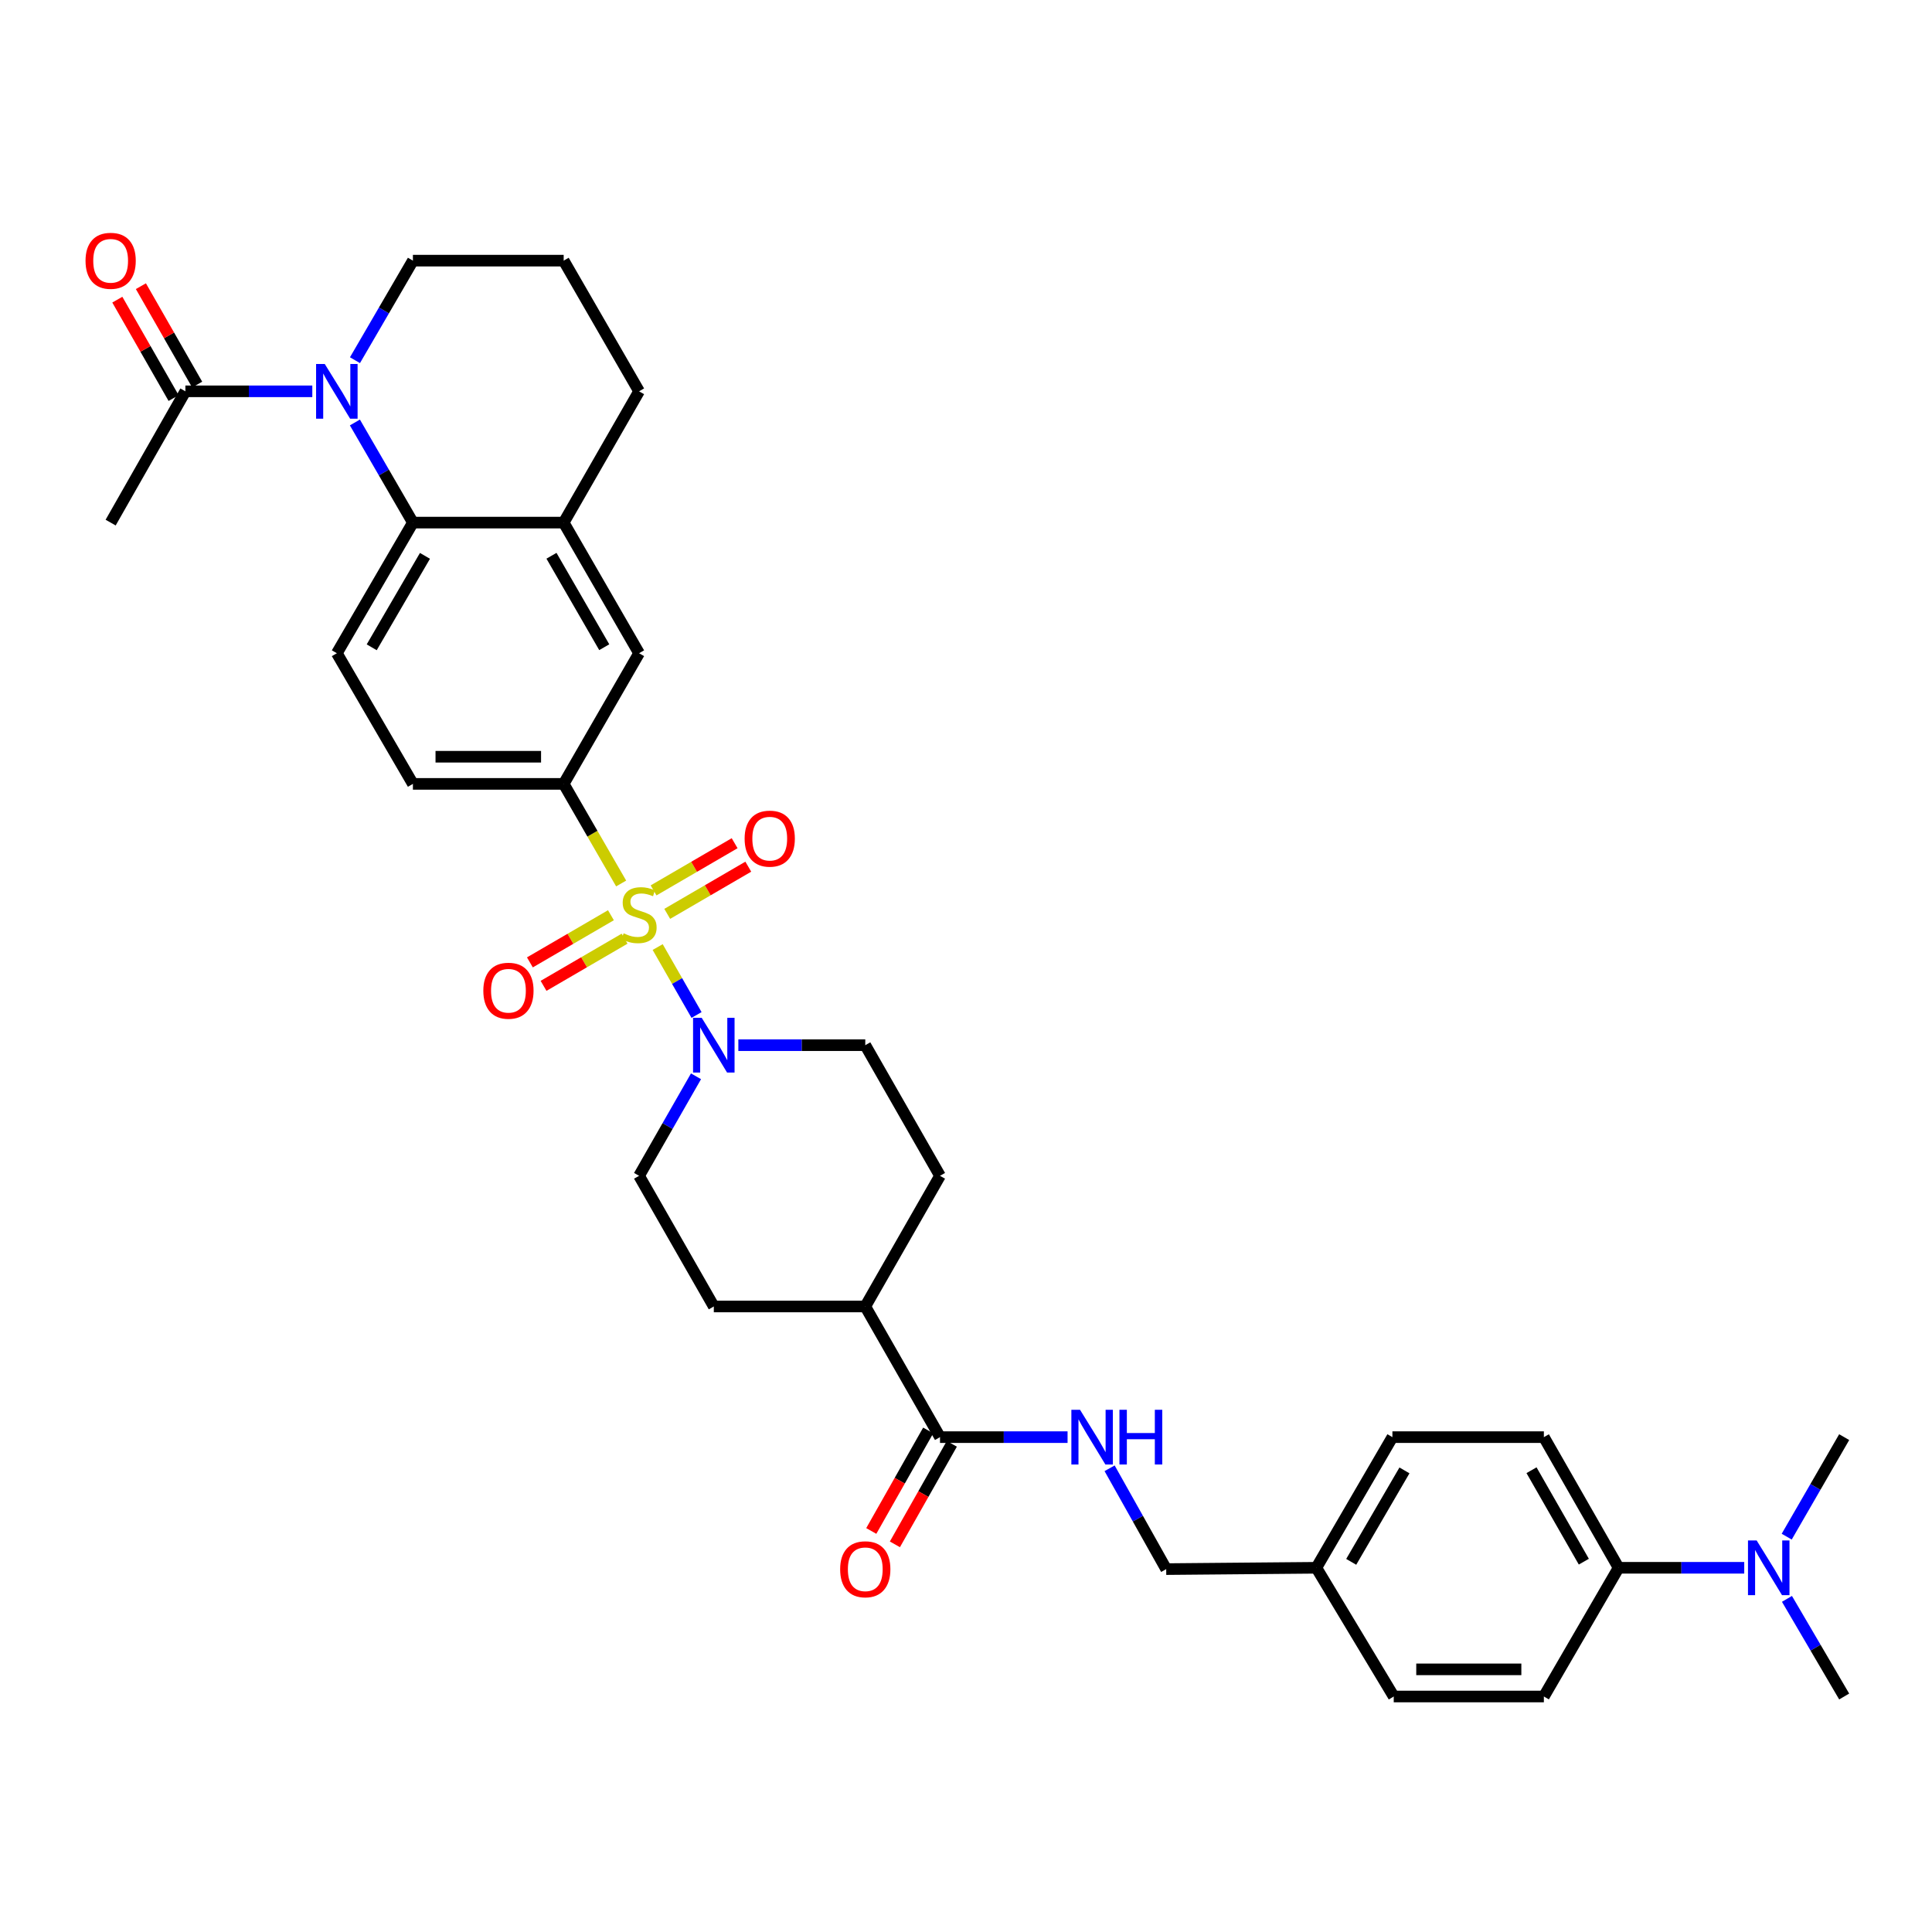 <?xml version='1.0' encoding='iso-8859-1'?>
<svg version='1.1' baseProfile='full'
              xmlns='http://www.w3.org/2000/svg'
                      xmlns:rdkit='http://www.rdkit.org/xml'
                      xmlns:xlink='http://www.w3.org/1999/xlink'
                  xml:space='preserve'
width='1000px' height='1000px' viewBox='0 0 1000 1000'>
<!-- END OF HEADER -->
<rect style='opacity:1.0;fill:#FFFFFF;stroke:none' width='1000' height='1000' x='0' y='0'> </rect>
<path class='bond-1' d='M 340.411,490.195 L 350.471,507.778' style='fill:none;fill-rule:evenodd;stroke:#CCCC00;stroke-width:6px;stroke-linecap:butt;stroke-linejoin:miter;stroke-opacity:1' />
<path class='bond-1' d='M 350.471,507.778 L 360.53,525.36' style='fill:none;fill-rule:evenodd;stroke:#0000FF;stroke-width:6px;stroke-linecap:butt;stroke-linejoin:miter;stroke-opacity:1' />
<path class='bond-3' d='M 321.51,457.296 L 306.634,431.516' style='fill:none;fill-rule:evenodd;stroke:#CCCC00;stroke-width:6px;stroke-linecap:butt;stroke-linejoin:miter;stroke-opacity:1' />
<path class='bond-3' d='M 306.634,431.516 L 291.758,405.737' style='fill:none;fill-rule:evenodd;stroke:#000000;stroke-width:6px;stroke-linecap:butt;stroke-linejoin:miter;stroke-opacity:1' />
<path class='bond-8' d='M 345.356,473.015 L 366.334,460.803' style='fill:none;fill-rule:evenodd;stroke:#CCCC00;stroke-width:6px;stroke-linecap:butt;stroke-linejoin:miter;stroke-opacity:1' />
<path class='bond-8' d='M 366.334,460.803 L 387.313,448.591' style='fill:none;fill-rule:evenodd;stroke:#FF0000;stroke-width:6px;stroke-linecap:butt;stroke-linejoin:miter;stroke-opacity:1' />
<path class='bond-8' d='M 338.286,460.871 L 359.265,448.659' style='fill:none;fill-rule:evenodd;stroke:#CCCC00;stroke-width:6px;stroke-linecap:butt;stroke-linejoin:miter;stroke-opacity:1' />
<path class='bond-8' d='M 359.265,448.659 L 380.243,436.446' style='fill:none;fill-rule:evenodd;stroke:#FF0000;stroke-width:6px;stroke-linecap:butt;stroke-linejoin:miter;stroke-opacity:1' />
<path class='bond-9' d='M 316.214,473.719 L 295.243,485.925' style='fill:none;fill-rule:evenodd;stroke:#CCCC00;stroke-width:6px;stroke-linecap:butt;stroke-linejoin:miter;stroke-opacity:1' />
<path class='bond-9' d='M 295.243,485.925 L 274.271,498.131' style='fill:none;fill-rule:evenodd;stroke:#FF0000;stroke-width:6px;stroke-linecap:butt;stroke-linejoin:miter;stroke-opacity:1' />
<path class='bond-9' d='M 323.283,485.864 L 302.312,498.07' style='fill:none;fill-rule:evenodd;stroke:#CCCC00;stroke-width:6px;stroke-linecap:butt;stroke-linejoin:miter;stroke-opacity:1' />
<path class='bond-9' d='M 302.312,498.07 L 281.34,510.276' style='fill:none;fill-rule:evenodd;stroke:#FF0000;stroke-width:6px;stroke-linecap:butt;stroke-linejoin:miter;stroke-opacity:1' />
<path class='bond-0' d='M 183.692,218.671 L 198.706,244.585' style='fill:none;fill-rule:evenodd;stroke:#0000FF;stroke-width:6px;stroke-linecap:butt;stroke-linejoin:miter;stroke-opacity:1' />
<path class='bond-0' d='M 198.706,244.585 L 213.72,270.499' style='fill:none;fill-rule:evenodd;stroke:#000000;stroke-width:6px;stroke-linecap:butt;stroke-linejoin:miter;stroke-opacity:1' />
<path class='bond-4' d='M 161.65,202.548 L 128.802,202.548' style='fill:none;fill-rule:evenodd;stroke:#0000FF;stroke-width:6px;stroke-linecap:butt;stroke-linejoin:miter;stroke-opacity:1' />
<path class='bond-4' d='M 128.802,202.548 L 95.954,202.548' style='fill:none;fill-rule:evenodd;stroke:#000000;stroke-width:6px;stroke-linecap:butt;stroke-linejoin:miter;stroke-opacity:1' />
<path class='bond-24' d='M 183.731,186.431 L 198.726,160.67' style='fill:none;fill-rule:evenodd;stroke:#0000FF;stroke-width:6px;stroke-linecap:butt;stroke-linejoin:miter;stroke-opacity:1' />
<path class='bond-24' d='M 198.726,160.67 L 213.72,134.909' style='fill:none;fill-rule:evenodd;stroke:#000000;stroke-width:6px;stroke-linecap:butt;stroke-linejoin:miter;stroke-opacity:1' />
<path class='bond-13' d='M 360.252,557.091 L 345.518,582.845' style='fill:none;fill-rule:evenodd;stroke:#0000FF;stroke-width:6px;stroke-linecap:butt;stroke-linejoin:miter;stroke-opacity:1' />
<path class='bond-13' d='M 345.518,582.845 L 330.784,608.598' style='fill:none;fill-rule:evenodd;stroke:#000000;stroke-width:6px;stroke-linecap:butt;stroke-linejoin:miter;stroke-opacity:1' />
<path class='bond-14' d='M 382.167,540.983 L 415.016,540.983' style='fill:none;fill-rule:evenodd;stroke:#0000FF;stroke-width:6px;stroke-linecap:butt;stroke-linejoin:miter;stroke-opacity:1' />
<path class='bond-14' d='M 415.016,540.983 L 447.864,540.983' style='fill:none;fill-rule:evenodd;stroke:#000000;stroke-width:6px;stroke-linecap:butt;stroke-linejoin:miter;stroke-opacity:1' />
<path class='bond-2' d='M 213.72,270.499 L 174.35,338.114' style='fill:none;fill-rule:evenodd;stroke:#000000;stroke-width:6px;stroke-linecap:butt;stroke-linejoin:miter;stroke-opacity:1' />
<path class='bond-2' d='M 219.959,287.712 L 192.4,335.042' style='fill:none;fill-rule:evenodd;stroke:#000000;stroke-width:6px;stroke-linecap:butt;stroke-linejoin:miter;stroke-opacity:1' />
<path class='bond-34' d='M 213.72,270.499 L 291.758,270.499' style='fill:none;fill-rule:evenodd;stroke:#000000;stroke-width:6px;stroke-linecap:butt;stroke-linejoin:miter;stroke-opacity:1' />
<path class='bond-7' d='M 291.758,405.737 L 330.784,338.114' style='fill:none;fill-rule:evenodd;stroke:#000000;stroke-width:6px;stroke-linecap:butt;stroke-linejoin:miter;stroke-opacity:1' />
<path class='bond-12' d='M 291.758,405.737 L 213.72,405.737' style='fill:none;fill-rule:evenodd;stroke:#000000;stroke-width:6px;stroke-linecap:butt;stroke-linejoin:miter;stroke-opacity:1' />
<path class='bond-12' d='M 280.052,391.685 L 225.426,391.685' style='fill:none;fill-rule:evenodd;stroke:#000000;stroke-width:6px;stroke-linecap:butt;stroke-linejoin:miter;stroke-opacity:1' />
<path class='bond-18' d='M 102.053,199.059 L 87.489,173.594' style='fill:none;fill-rule:evenodd;stroke:#000000;stroke-width:6px;stroke-linecap:butt;stroke-linejoin:miter;stroke-opacity:1' />
<path class='bond-18' d='M 87.489,173.594 L 72.925,148.129' style='fill:none;fill-rule:evenodd;stroke:#FF0000;stroke-width:6px;stroke-linecap:butt;stroke-linejoin:miter;stroke-opacity:1' />
<path class='bond-18' d='M 89.855,206.036 L 75.291,180.57' style='fill:none;fill-rule:evenodd;stroke:#000000;stroke-width:6px;stroke-linecap:butt;stroke-linejoin:miter;stroke-opacity:1' />
<path class='bond-18' d='M 75.291,180.57 L 60.727,155.105' style='fill:none;fill-rule:evenodd;stroke:#FF0000;stroke-width:6px;stroke-linecap:butt;stroke-linejoin:miter;stroke-opacity:1' />
<path class='bond-30' d='M 95.954,202.548 L 57.271,270.499' style='fill:none;fill-rule:evenodd;stroke:#000000;stroke-width:6px;stroke-linecap:butt;stroke-linejoin:miter;stroke-opacity:1' />
<path class='bond-5' d='M 291.758,270.499 L 330.784,338.114' style='fill:none;fill-rule:evenodd;stroke:#000000;stroke-width:6px;stroke-linecap:butt;stroke-linejoin:miter;stroke-opacity:1' />
<path class='bond-5' d='M 285.441,287.666 L 312.76,334.996' style='fill:none;fill-rule:evenodd;stroke:#000000;stroke-width:6px;stroke-linecap:butt;stroke-linejoin:miter;stroke-opacity:1' />
<path class='bond-29' d='M 291.758,270.499 L 330.784,202.548' style='fill:none;fill-rule:evenodd;stroke:#000000;stroke-width:6px;stroke-linecap:butt;stroke-linejoin:miter;stroke-opacity:1' />
<path class='bond-6' d='M 486.547,743.86 L 447.864,676.229' style='fill:none;fill-rule:evenodd;stroke:#000000;stroke-width:6px;stroke-linecap:butt;stroke-linejoin:miter;stroke-opacity:1' />
<path class='bond-11' d='M 486.547,743.86 L 519.559,743.86' style='fill:none;fill-rule:evenodd;stroke:#000000;stroke-width:6px;stroke-linecap:butt;stroke-linejoin:miter;stroke-opacity:1' />
<path class='bond-11' d='M 519.559,743.86 L 552.571,743.86' style='fill:none;fill-rule:evenodd;stroke:#0000FF;stroke-width:6px;stroke-linecap:butt;stroke-linejoin:miter;stroke-opacity:1' />
<path class='bond-19' d='M 480.433,740.398 L 465.702,766.412' style='fill:none;fill-rule:evenodd;stroke:#000000;stroke-width:6px;stroke-linecap:butt;stroke-linejoin:miter;stroke-opacity:1' />
<path class='bond-19' d='M 465.702,766.412 L 450.971,792.426' style='fill:none;fill-rule:evenodd;stroke:#FF0000;stroke-width:6px;stroke-linecap:butt;stroke-linejoin:miter;stroke-opacity:1' />
<path class='bond-19' d='M 492.661,747.322 L 477.93,773.336' style='fill:none;fill-rule:evenodd;stroke:#000000;stroke-width:6px;stroke-linecap:butt;stroke-linejoin:miter;stroke-opacity:1' />
<path class='bond-19' d='M 477.93,773.336 L 463.199,799.35' style='fill:none;fill-rule:evenodd;stroke:#FF0000;stroke-width:6px;stroke-linecap:butt;stroke-linejoin:miter;stroke-opacity:1' />
<path class='bond-10' d='M 174.35,338.114 L 213.72,405.737' style='fill:none;fill-rule:evenodd;stroke:#000000;stroke-width:6px;stroke-linecap:butt;stroke-linejoin:miter;stroke-opacity:1' />
<path class='bond-25' d='M 574.328,759.979 L 588.977,786.075' style='fill:none;fill-rule:evenodd;stroke:#0000FF;stroke-width:6px;stroke-linecap:butt;stroke-linejoin:miter;stroke-opacity:1' />
<path class='bond-25' d='M 588.977,786.075 L 603.627,812.17' style='fill:none;fill-rule:evenodd;stroke:#000000;stroke-width:6px;stroke-linecap:butt;stroke-linejoin:miter;stroke-opacity:1' />
<path class='bond-20' d='M 330.784,608.598 L 369.467,676.229' style='fill:none;fill-rule:evenodd;stroke:#000000;stroke-width:6px;stroke-linecap:butt;stroke-linejoin:miter;stroke-opacity:1' />
<path class='bond-21' d='M 447.864,540.983 L 486.547,608.598' style='fill:none;fill-rule:evenodd;stroke:#000000;stroke-width:6px;stroke-linecap:butt;stroke-linejoin:miter;stroke-opacity:1' />
<path class='bond-15' d='M 447.864,676.229 L 486.547,608.598' style='fill:none;fill-rule:evenodd;stroke:#000000;stroke-width:6px;stroke-linecap:butt;stroke-linejoin:miter;stroke-opacity:1' />
<path class='bond-35' d='M 447.864,676.229 L 369.467,676.229' style='fill:none;fill-rule:evenodd;stroke:#000000;stroke-width:6px;stroke-linecap:butt;stroke-linejoin:miter;stroke-opacity:1' />
<path class='bond-16' d='M 837.786,811.483 L 799.103,743.86' style='fill:none;fill-rule:evenodd;stroke:#000000;stroke-width:6px;stroke-linecap:butt;stroke-linejoin:miter;stroke-opacity:1' />
<path class='bond-16' d='M 819.786,808.317 L 792.708,760.981' style='fill:none;fill-rule:evenodd;stroke:#000000;stroke-width:6px;stroke-linecap:butt;stroke-linejoin:miter;stroke-opacity:1' />
<path class='bond-17' d='M 837.786,811.483 L 870.299,811.483' style='fill:none;fill-rule:evenodd;stroke:#000000;stroke-width:6px;stroke-linecap:butt;stroke-linejoin:miter;stroke-opacity:1' />
<path class='bond-17' d='M 870.299,811.483 L 902.813,811.483' style='fill:none;fill-rule:evenodd;stroke:#0000FF;stroke-width:6px;stroke-linecap:butt;stroke-linejoin:miter;stroke-opacity:1' />
<path class='bond-37' d='M 837.786,811.483 L 799.103,878.107' style='fill:none;fill-rule:evenodd;stroke:#000000;stroke-width:6px;stroke-linecap:butt;stroke-linejoin:miter;stroke-opacity:1' />
<path class='bond-32' d='M 924.8,795.371 L 939.673,769.616' style='fill:none;fill-rule:evenodd;stroke:#0000FF;stroke-width:6px;stroke-linecap:butt;stroke-linejoin:miter;stroke-opacity:1' />
<path class='bond-32' d='M 939.673,769.616 L 954.545,743.86' style='fill:none;fill-rule:evenodd;stroke:#000000;stroke-width:6px;stroke-linecap:butt;stroke-linejoin:miter;stroke-opacity:1' />
<path class='bond-33' d='M 924.927,827.574 L 939.736,852.841' style='fill:none;fill-rule:evenodd;stroke:#0000FF;stroke-width:6px;stroke-linecap:butt;stroke-linejoin:miter;stroke-opacity:1' />
<path class='bond-33' d='M 939.736,852.841 L 954.545,878.107' style='fill:none;fill-rule:evenodd;stroke:#000000;stroke-width:6px;stroke-linecap:butt;stroke-linejoin:miter;stroke-opacity:1' />
<path class='bond-22' d='M 799.103,878.107 L 721.393,878.107' style='fill:none;fill-rule:evenodd;stroke:#000000;stroke-width:6px;stroke-linecap:butt;stroke-linejoin:miter;stroke-opacity:1' />
<path class='bond-22' d='M 787.446,864.055 L 733.05,864.055' style='fill:none;fill-rule:evenodd;stroke:#000000;stroke-width:6px;stroke-linecap:butt;stroke-linejoin:miter;stroke-opacity:1' />
<path class='bond-23' d='M 799.103,743.86 L 720.706,743.86' style='fill:none;fill-rule:evenodd;stroke:#000000;stroke-width:6px;stroke-linecap:butt;stroke-linejoin:miter;stroke-opacity:1' />
<path class='bond-36' d='M 213.72,134.909 L 291.758,134.909' style='fill:none;fill-rule:evenodd;stroke:#000000;stroke-width:6px;stroke-linecap:butt;stroke-linejoin:miter;stroke-opacity:1' />
<path class='bond-26' d='M 603.627,812.17 L 681.336,811.483' style='fill:none;fill-rule:evenodd;stroke:#000000;stroke-width:6px;stroke-linecap:butt;stroke-linejoin:miter;stroke-opacity:1' />
<path class='bond-27' d='M 681.336,811.483 L 721.393,878.107' style='fill:none;fill-rule:evenodd;stroke:#000000;stroke-width:6px;stroke-linecap:butt;stroke-linejoin:miter;stroke-opacity:1' />
<path class='bond-28' d='M 681.336,811.483 L 720.706,743.86' style='fill:none;fill-rule:evenodd;stroke:#000000;stroke-width:6px;stroke-linecap:butt;stroke-linejoin:miter;stroke-opacity:1' />
<path class='bond-28' d='M 699.386,808.41 L 726.945,761.074' style='fill:none;fill-rule:evenodd;stroke:#000000;stroke-width:6px;stroke-linecap:butt;stroke-linejoin:miter;stroke-opacity:1' />
<path class='bond-31' d='M 330.784,202.548 L 291.758,134.909' style='fill:none;fill-rule:evenodd;stroke:#000000;stroke-width:6px;stroke-linecap:butt;stroke-linejoin:miter;stroke-opacity:1' />
<path  class='atom-0' d='M 322.784 483.088
Q 323.104 483.208, 324.424 483.768
Q 325.744 484.328, 327.184 484.688
Q 328.664 485.008, 330.104 485.008
Q 332.784 485.008, 334.344 483.728
Q 335.904 482.408, 335.904 480.128
Q 335.904 478.568, 335.104 477.608
Q 334.344 476.648, 333.144 476.128
Q 331.944 475.608, 329.944 475.008
Q 327.424 474.248, 325.904 473.528
Q 324.424 472.808, 323.344 471.288
Q 322.304 469.768, 322.304 467.208
Q 322.304 463.648, 324.704 461.448
Q 327.144 459.248, 331.944 459.248
Q 335.224 459.248, 338.944 460.808
L 338.024 463.888
Q 334.624 462.488, 332.064 462.488
Q 329.304 462.488, 327.784 463.648
Q 326.264 464.768, 326.304 466.728
Q 326.304 468.248, 327.064 469.168
Q 327.864 470.088, 328.984 470.608
Q 330.144 471.128, 332.064 471.728
Q 334.624 472.528, 336.144 473.328
Q 337.664 474.128, 338.744 475.768
Q 339.864 477.368, 339.864 480.128
Q 339.864 484.048, 337.224 486.168
Q 334.624 488.248, 330.264 488.248
Q 327.744 488.248, 325.824 487.688
Q 323.944 487.168, 321.704 486.248
L 322.784 483.088
' fill='#CCCC00'/>
<path  class='atom-1' d='M 168.09 188.388
L 177.37 203.388
Q 178.29 204.868, 179.77 207.548
Q 181.25 210.228, 181.33 210.388
L 181.33 188.388
L 185.09 188.388
L 185.09 216.708
L 181.21 216.708
L 171.25 200.308
Q 170.09 198.388, 168.85 196.188
Q 167.65 193.988, 167.29 193.308
L 167.29 216.708
L 163.61 216.708
L 163.61 188.388
L 168.09 188.388
' fill='#0000FF'/>
<path  class='atom-2' d='M 363.207 526.823
L 372.487 541.823
Q 373.407 543.303, 374.887 545.983
Q 376.367 548.663, 376.447 548.823
L 376.447 526.823
L 380.207 526.823
L 380.207 555.143
L 376.327 555.143
L 366.367 538.743
Q 365.207 536.823, 363.967 534.623
Q 362.767 532.423, 362.407 531.743
L 362.407 555.143
L 358.727 555.143
L 358.727 526.823
L 363.207 526.823
' fill='#0000FF'/>
<path  class='atom-9' d='M 385.415 434.078
Q 385.415 427.278, 388.775 423.478
Q 392.135 419.678, 398.415 419.678
Q 404.695 419.678, 408.055 423.478
Q 411.415 427.278, 411.415 434.078
Q 411.415 440.958, 408.015 444.878
Q 404.615 448.758, 398.415 448.758
Q 392.175 448.758, 388.775 444.878
Q 385.415 440.998, 385.415 434.078
M 398.415 445.558
Q 402.735 445.558, 405.055 442.678
Q 407.415 439.758, 407.415 434.078
Q 407.415 428.518, 405.055 425.718
Q 402.735 422.878, 398.415 422.878
Q 394.095 422.878, 391.735 425.678
Q 389.415 428.478, 389.415 434.078
Q 389.415 439.798, 391.735 442.678
Q 394.095 445.558, 398.415 445.558
' fill='#FF0000'/>
<path  class='atom-10' d='M 250.169 512.802
Q 250.169 506.002, 253.529 502.202
Q 256.889 498.402, 263.169 498.402
Q 269.449 498.402, 272.809 502.202
Q 276.169 506.002, 276.169 512.802
Q 276.169 519.682, 272.769 523.602
Q 269.369 527.482, 263.169 527.482
Q 256.929 527.482, 253.529 523.602
Q 250.169 519.722, 250.169 512.802
M 263.169 524.282
Q 267.489 524.282, 269.809 521.402
Q 272.169 518.482, 272.169 512.802
Q 272.169 507.242, 269.809 504.442
Q 267.489 501.602, 263.169 501.602
Q 258.849 501.602, 256.489 504.402
Q 254.169 507.202, 254.169 512.802
Q 254.169 518.522, 256.489 521.402
Q 258.849 524.282, 263.169 524.282
' fill='#FF0000'/>
<path  class='atom-12' d='M 559.019 729.7
L 568.299 744.7
Q 569.219 746.18, 570.699 748.86
Q 572.179 751.54, 572.259 751.7
L 572.259 729.7
L 576.019 729.7
L 576.019 758.02
L 572.139 758.02
L 562.179 741.62
Q 561.019 739.7, 559.779 737.5
Q 558.579 735.3, 558.219 734.62
L 558.219 758.02
L 554.539 758.02
L 554.539 729.7
L 559.019 729.7
' fill='#0000FF'/>
<path  class='atom-12' d='M 579.419 729.7
L 583.259 729.7
L 583.259 741.74
L 597.739 741.74
L 597.739 729.7
L 601.579 729.7
L 601.579 758.02
L 597.739 758.02
L 597.739 744.94
L 583.259 744.94
L 583.259 758.02
L 579.419 758.02
L 579.419 729.7
' fill='#0000FF'/>
<path  class='atom-18' d='M 909.235 797.323
L 918.515 812.323
Q 919.435 813.803, 920.915 816.483
Q 922.395 819.163, 922.475 819.323
L 922.475 797.323
L 926.235 797.323
L 926.235 825.643
L 922.355 825.643
L 912.395 809.243
Q 911.235 807.323, 909.995 805.123
Q 908.795 802.923, 908.435 802.243
L 908.435 825.643
L 904.755 825.643
L 904.755 797.323
L 909.235 797.323
' fill='#0000FF'/>
<path  class='atom-19' d='M 44.271 134.989
Q 44.271 128.189, 47.631 124.389
Q 50.991 120.589, 57.271 120.589
Q 63.551 120.589, 66.911 124.389
Q 70.271 128.189, 70.271 134.989
Q 70.271 141.869, 66.871 145.789
Q 63.471 149.669, 57.271 149.669
Q 51.031 149.669, 47.631 145.789
Q 44.271 141.909, 44.271 134.989
M 57.271 146.469
Q 61.591 146.469, 63.911 143.589
Q 66.271 140.669, 66.271 134.989
Q 66.271 129.429, 63.911 126.629
Q 61.591 123.789, 57.271 123.789
Q 52.951 123.789, 50.591 126.589
Q 48.271 129.389, 48.271 134.989
Q 48.271 140.709, 50.591 143.589
Q 52.951 146.469, 57.271 146.469
' fill='#FF0000'/>
<path  class='atom-20' d='M 434.864 812.25
Q 434.864 805.45, 438.224 801.65
Q 441.584 797.85, 447.864 797.85
Q 454.144 797.85, 457.504 801.65
Q 460.864 805.45, 460.864 812.25
Q 460.864 819.13, 457.464 823.05
Q 454.064 826.93, 447.864 826.93
Q 441.624 826.93, 438.224 823.05
Q 434.864 819.17, 434.864 812.25
M 447.864 823.73
Q 452.184 823.73, 454.504 820.85
Q 456.864 817.93, 456.864 812.25
Q 456.864 806.69, 454.504 803.89
Q 452.184 801.05, 447.864 801.05
Q 443.544 801.05, 441.184 803.85
Q 438.864 806.65, 438.864 812.25
Q 438.864 817.97, 441.184 820.85
Q 443.544 823.73, 447.864 823.73
' fill='#FF0000'/>
</svg>
